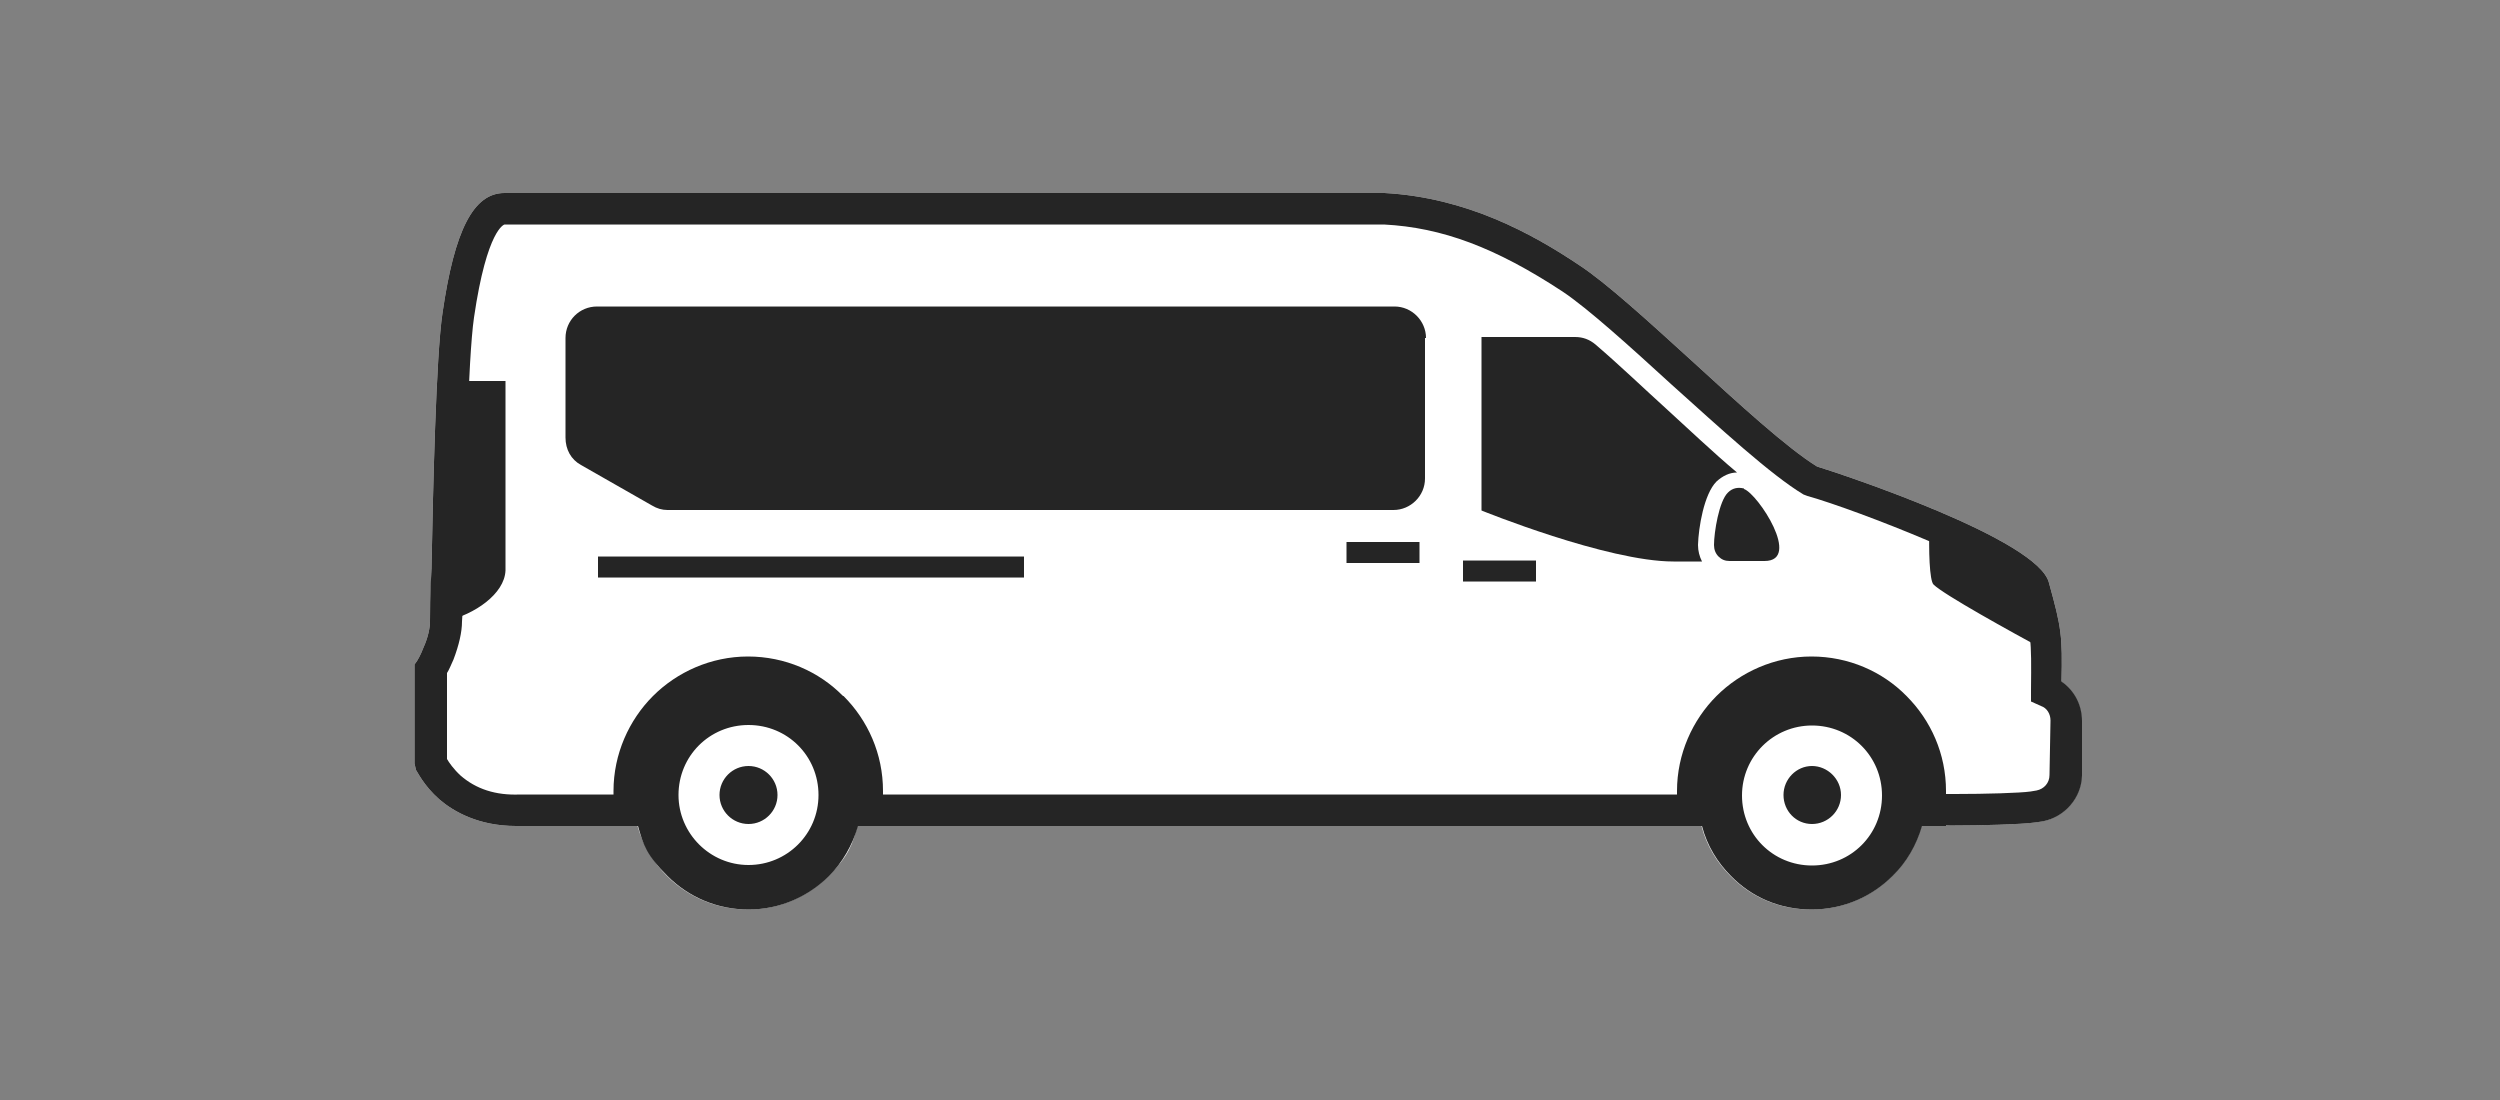 <?xml version="1.0" encoding="UTF-8"?>
<svg id="Vrstva_1" xmlns="http://www.w3.org/2000/svg" width="500" height="220" version="1.1" viewBox="0 0 500 220">
  <rect x="0" y="0" width="500" height="220" fill="#808080" stroke="none"/>
  <!-- Generator: Adobe Illustrator 29.4.0, SVG Export Plug-In . SVG Version: 2.1.0 Build 152)  -->
  <defs>
    <style>
      .st0 {
        fill: #fff;
      }

      .st1 {
        fill: #252525;
        fill-rule: evenodd;
      }
    </style>
  </defs>
  <path class="st0" d="M412.3,136.3c.2-9.1,0-10.7-2.5-19.7-2-8.7-41.5-21.8-46.4-23.3-6-3.7-15.6-12.5-25-21.1-8.8-8-17.1-15.6-22.6-19.2-9.4-6.3-22.5-13.5-38.9-14.4H100.9c-6.2,0-10,7.4-12.4,24-1.3,8.7-1.9,35.2-2.2,51.1-.2,5.2-.3,9.1-.3,10.5s-.4,3.3-1.3,5.3c-.6,1.6-1.3,2.7-1.3,2.7l-.5.7v19.8l.3,1.3c.2.2,1.5,3.1,4.7,5.9,2.8,2.4,7.8,5.3,15.3,5.3h24.3c1.1,3.9,3.2,7.3,5.9,10,4.2,4.2,9.9,6.7,16.2,6.7s12-2.6,16.1-6.7,4.7-6.2,5.8-10h168.8c1,3.9,3.1,7.3,5.8,10,4.1,4.2,9.7,6.7,16.1,6.7s12.1-2.6,16.2-6.7c2.8-2.7,4.8-6.2,5.9-10h4.8c0-.1,1.8-.1,1.8-.1,4.9,0,13.1-.2,16-.6l1.4-.2c4.5-.8,7.9-4.7,8-9.2v-10.9c0-3.2-1.5-6.1-4.1-7.9h.1Z"/>
  <g id="Page_1">
    <path id="Path_1" class="st1" d="M103.2,165.2c-7.5,0-12.5-2.9-15.3-5.3-3.2-2.8-4.5-5.7-4.7-5.9l-.3-1.3v-19.8l.5-.7s.7-1.1,1.3-2.7c.9-2,1.3-3.9,1.3-5.3s0-5.3.3-10.5c.3-15.9.9-42.4,2.2-51.1,2.4-16.6,6.2-24,12.4-24h176c16.4.9,29.5,8.1,38.9,14.4,5.5,3.6,13.8,11.2,22.6,19.2,9.4,8.6,19,17.4,25,21.1,4.9,1.5,44.4,14.6,46.4,23.3,2.5,9,2.7,10.6,2.5,19.7,2.6,1.8,4.1,4.7,4.1,7.9v10.9c-.1,4.5-3.5,8.4-8,9.2l-1.4.2c-2.9.4-11.1.6-16,.6h-10.3v-6.3h10.3c6.1,0,13-.2,15.1-.5l1.2-.2c1.5-.3,2.6-1.5,2.6-3.1l.2-10.9c0-1.3-.7-2.5-1.9-2.9l-2-.9v-2.3c.1-10.4.1-11-2.3-19.9-2.3-4.2-32.4-16.1-42.4-18.9l-.8-.3c-6.5-3.9-16.6-13.2-26.4-22-8.2-7.5-16.7-15.2-21.8-18.6-13.4-8.8-24.1-12.8-35.7-13.4H100.9s-3.5.8-6.1,18.6c-1.2,8.2-1.8,35.6-2.1,50.3,0,5.3-.2,9.2-.3,10.5,0,2.1-.6,4.7-1.7,7.6-.5,1.1-.9,2.1-1.3,2.7v17.2c.4.7,1.3,2,2.7,3.3,3.1,2.7,7,4,11.9,3.8h26.8v6.3h-27.6ZM342.5,165.2h-173.5v-6.3h173.5v6.3h0Z"/>
    <path id="Path_2" class="st1" d="M168.7,139.2h0c4.9,4.9,7.9,11.6,7.9,19v7h-5c-1.1,3.8-3.1,7.3-5.8,10h0c-4.1,4.1-9.8,6.7-16.1,6.7s-12-2.5-16.2-6.7-4.8-6.1-5.9-10h-4.9v-7c0-7.4,3.1-14.2,7.9-19,4.8-4.8,11.6-7.9,19-7.9s14.2,3,19,7.9h.1ZM135.7,159c0,7.7,6.3,14,14,14s14-6.2,14-14-6.2-14-14-14-14,6.2-14,14ZM384.4,165.2c-1.1,3.8-3.1,7.3-5.9,10h0c-4.1,4.1-9.8,6.7-16.2,6.7s-12-2.5-16.1-6.7c-2.7-2.7-4.8-6.1-5.8-10h-5v-7c0-7.4,3.1-14.2,7.9-19s11.6-7.9,19-7.9,14.2,3,19,7.9h0c4.9,4.9,7.9,11.6,7.9,19v7h-5,.2ZM362.4,145.1c-7.7,0-14,6.2-14,14s6.2,14,14,14,14-6.2,14-14-6.2-14-14-14ZM368.2,159c0,3.2-2.6,5.8-5.8,5.8s-5.7-2.6-5.7-5.8,2.6-5.8,5.7-5.8,5.8,2.6,5.8,5.8ZM155.5,159c0,3.2-2.6,5.8-5.8,5.8s-5.8-2.6-5.8-5.8,2.6-5.8,5.8-5.8,5.8,2.6,5.8,5.8ZM307.2,116.3h-14.6v-4.2h14.6v4.2ZM283.9,112.6h-14.6v-4.2h14.6v4.2ZM204.8,115.5h-85.2v-4.2h85.2v4.2ZM409.3,130.2c-7.2-3.9-20.6-11.3-22.6-13.3-.8-.8-1-6.8-.8-12,10.4,4.4,20.4,9.4,21,12.5,1.7,6.3,2.3,8.8,2.4,12.8h0ZM89.9,120c0-.6,0-1.4-.5-2.4.2-9.9.6-28.3,1.2-41.4h10.5v37.9c-.2,4.7-6.2,8.8-11.9,10.1.4-1.3.7-2.7.7-4.1h0Z"/>
  </g>
  <path class="st1" d="M319.1,68.9c4.9,4.2,9.9,9,14.1,12.8,4.3,3.9,9.2,8.6,14.2,12.8-1.5,0-2.9.7-4.1,1.8h0c-2.5,2.5-3.6,9.2-3.7,12.7,0,1.2.3,2.3.8,3.3h-5.7c-13.3,0-38.4-10.2-38.4-10.2v-34.7h18.7c1.6,0,2.9.5,4.1,1.5h0Z"/>
  <path class="st1" d="M348.8,97.8c2.8,1,11.6,14.4,4.1,14.4h-7c-.9,0-1.6-.3-2.2-.9s-.9-1.4-.9-2.3c0-2.5,1-8.8,2.8-10.5h0c.9-.9,2-1.1,3.2-.8h0Z"/>
  <path class="st1" d="M285,67.6v28.1c0,3.5-2.9,6.3-6.3,6.3h-145.2c-1.1,0-2.1-.3-3.1-.9l-14.2-8.1c-2-1.1-3.1-3.1-3.1-5.5v-19.9c0-3.5,2.8-6.3,6.3-6.3h159.5c3.5,0,6.3,2.9,6.3,6.3h-.2Z"/>
</svg>